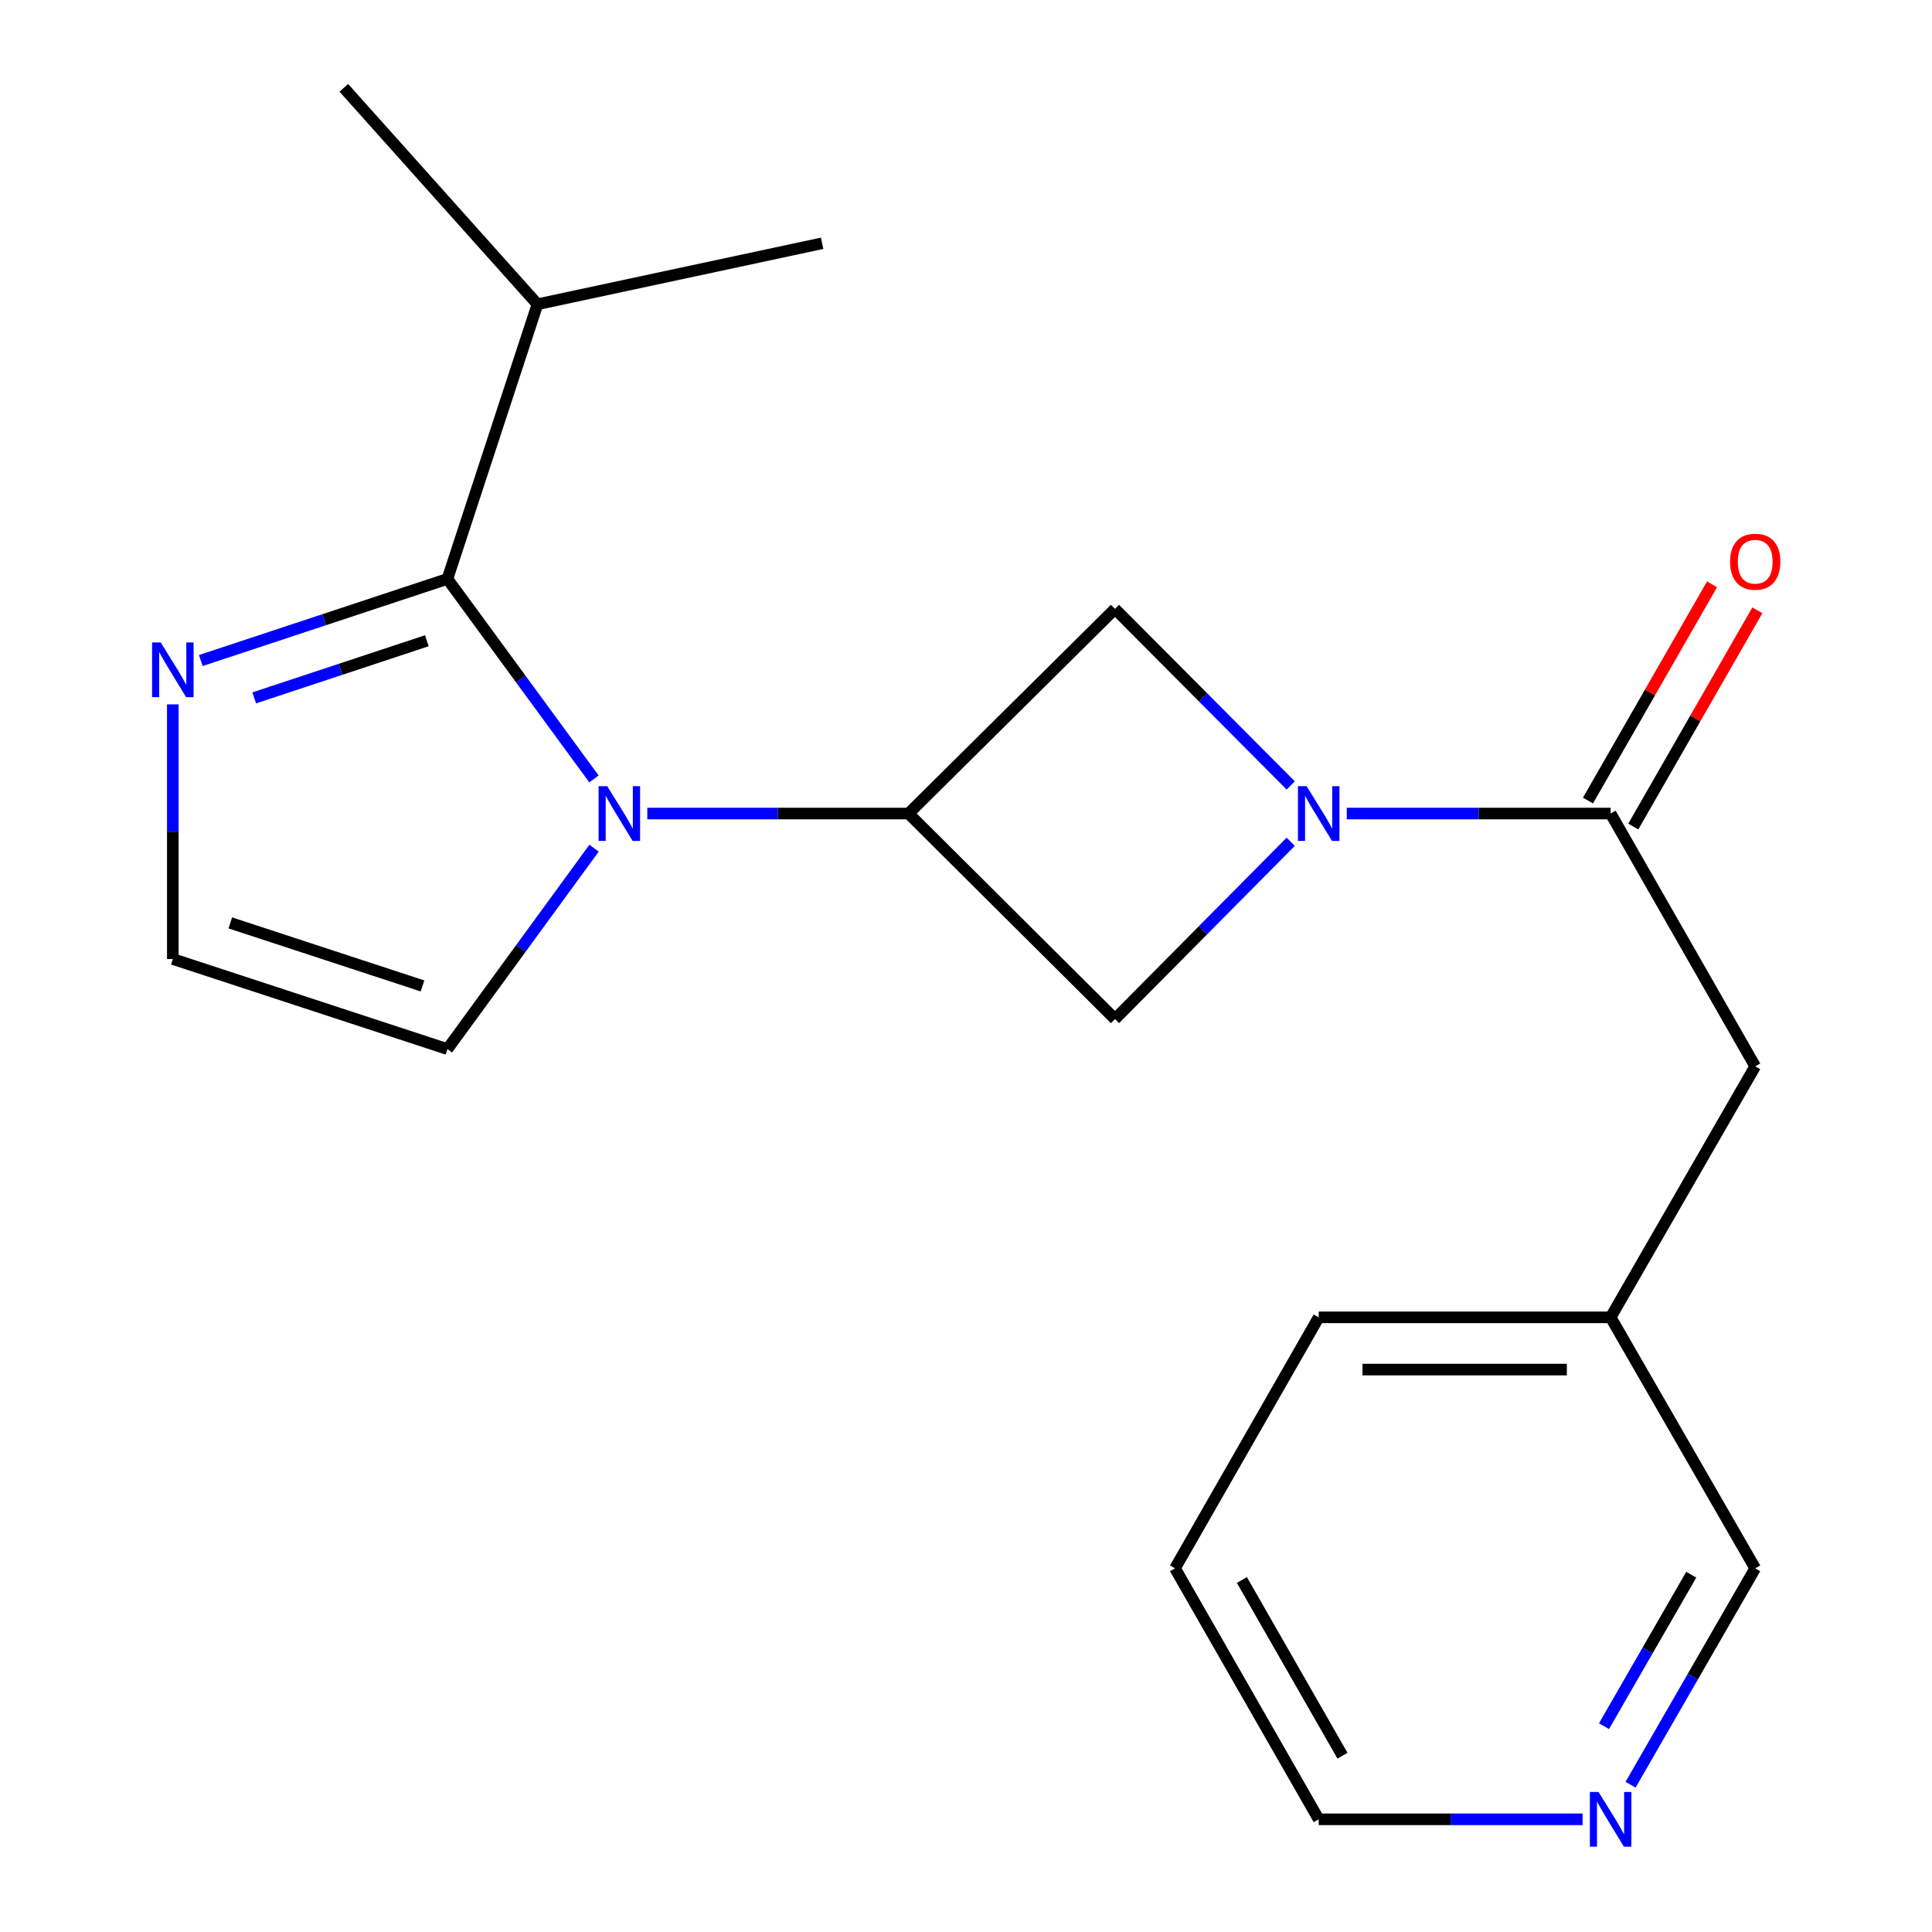 <?xml version='1.0' encoding='iso-8859-1'?>
<svg version='1.1' baseProfile='full'
              xmlns='http://www.w3.org/2000/svg'
                      xmlns:rdkit='http://www.rdkit.org/xml'
                      xmlns:xlink='http://www.w3.org/1999/xlink'
                  xml:space='preserve'
width='1000px' height='1000px' viewBox='0 0 1000 1000'>
<!-- END OF HEADER -->
<rect style='opacity:1.0;fill:#FFFFFF;stroke:none' width='1000' height='1000' x='0' y='0'> </rect>
<path class='bond-0' d='M 307.434,403.164 L 269.508,351.403' style='fill:none;fill-rule:evenodd;stroke:#0000FF;stroke-width:6px;stroke-linecap:butt;stroke-linejoin:miter;stroke-opacity:1' />
<path class='bond-0' d='M 269.508,351.403 L 231.582,299.642' style='fill:none;fill-rule:evenodd;stroke:#000000;stroke-width:6px;stroke-linecap:butt;stroke-linejoin:miter;stroke-opacity:1' />
<path class='bond-2' d='M 335.049,421.088 L 402.659,421.088' style='fill:none;fill-rule:evenodd;stroke:#0000FF;stroke-width:6px;stroke-linecap:butt;stroke-linejoin:miter;stroke-opacity:1' />
<path class='bond-2' d='M 402.659,421.088 L 470.268,421.088' style='fill:none;fill-rule:evenodd;stroke:#000000;stroke-width:6px;stroke-linecap:butt;stroke-linejoin:miter;stroke-opacity:1' />
<path class='bond-7' d='M 307.477,439.021 L 269.529,491.01' style='fill:none;fill-rule:evenodd;stroke:#0000FF;stroke-width:6px;stroke-linecap:butt;stroke-linejoin:miter;stroke-opacity:1' />
<path class='bond-7' d='M 269.529,491.01 L 231.582,542.999' style='fill:none;fill-rule:evenodd;stroke:#000000;stroke-width:6px;stroke-linecap:butt;stroke-linejoin:miter;stroke-opacity:1' />
<path class='bond-4' d='M 231.582,299.642 L 167.758,320.768' style='fill:none;fill-rule:evenodd;stroke:#000000;stroke-width:6px;stroke-linecap:butt;stroke-linejoin:miter;stroke-opacity:1' />
<path class='bond-4' d='M 167.758,320.768 L 103.935,341.894' style='fill:none;fill-rule:evenodd;stroke:#0000FF;stroke-width:6px;stroke-linecap:butt;stroke-linejoin:miter;stroke-opacity:1' />
<path class='bond-4' d='M 220.931,331.648 L 176.255,346.437' style='fill:none;fill-rule:evenodd;stroke:#000000;stroke-width:6px;stroke-linecap:butt;stroke-linejoin:miter;stroke-opacity:1' />
<path class='bond-4' d='M 176.255,346.437 L 131.578,361.225' style='fill:none;fill-rule:evenodd;stroke:#0000FF;stroke-width:6px;stroke-linecap:butt;stroke-linejoin:miter;stroke-opacity:1' />
<path class='bond-12' d='M 231.582,299.642 L 278.192,157.482' style='fill:none;fill-rule:evenodd;stroke:#000000;stroke-width:6px;stroke-linecap:butt;stroke-linejoin:miter;stroke-opacity:1' />
<path class='bond-1' d='M 668.085,406.545 L 622.599,360.852' style='fill:none;fill-rule:evenodd;stroke:#0000FF;stroke-width:6px;stroke-linecap:butt;stroke-linejoin:miter;stroke-opacity:1' />
<path class='bond-1' d='M 622.599,360.852 L 577.113,315.159' style='fill:none;fill-rule:evenodd;stroke:#000000;stroke-width:6px;stroke-linecap:butt;stroke-linejoin:miter;stroke-opacity:1' />
<path class='bond-3' d='M 697.079,421.088 L 765.369,421.088' style='fill:none;fill-rule:evenodd;stroke:#0000FF;stroke-width:6px;stroke-linecap:butt;stroke-linejoin:miter;stroke-opacity:1' />
<path class='bond-3' d='M 765.369,421.088 L 833.659,421.088' style='fill:none;fill-rule:evenodd;stroke:#000000;stroke-width:6px;stroke-linecap:butt;stroke-linejoin:miter;stroke-opacity:1' />
<path class='bond-21' d='M 668.077,435.698 L 622.595,481.575' style='fill:none;fill-rule:evenodd;stroke:#0000FF;stroke-width:6px;stroke-linecap:butt;stroke-linejoin:miter;stroke-opacity:1' />
<path class='bond-21' d='M 622.595,481.575 L 577.113,527.453' style='fill:none;fill-rule:evenodd;stroke:#000000;stroke-width:6px;stroke-linecap:butt;stroke-linejoin:miter;stroke-opacity:1' />
<path class='bond-5' d='M 470.268,421.088 L 577.113,315.159' style='fill:none;fill-rule:evenodd;stroke:#000000;stroke-width:6px;stroke-linecap:butt;stroke-linejoin:miter;stroke-opacity:1' />
<path class='bond-6' d='M 470.268,421.088 L 577.113,527.453' style='fill:none;fill-rule:evenodd;stroke:#000000;stroke-width:6px;stroke-linecap:butt;stroke-linejoin:miter;stroke-opacity:1' />
<path class='bond-9' d='M 833.659,421.088 L 908.494,551.937' style='fill:none;fill-rule:evenodd;stroke:#000000;stroke-width:6px;stroke-linecap:butt;stroke-linejoin:miter;stroke-opacity:1' />
<path class='bond-10' d='M 845.385,427.816 L 877.489,371.861' style='fill:none;fill-rule:evenodd;stroke:#000000;stroke-width:6px;stroke-linecap:butt;stroke-linejoin:miter;stroke-opacity:1' />
<path class='bond-10' d='M 877.489,371.861 L 909.594,315.907' style='fill:none;fill-rule:evenodd;stroke:#FF0000;stroke-width:6px;stroke-linecap:butt;stroke-linejoin:miter;stroke-opacity:1' />
<path class='bond-10' d='M 821.933,414.36 L 854.038,358.405' style='fill:none;fill-rule:evenodd;stroke:#000000;stroke-width:6px;stroke-linecap:butt;stroke-linejoin:miter;stroke-opacity:1' />
<path class='bond-10' d='M 854.038,358.405 L 886.142,302.451' style='fill:none;fill-rule:evenodd;stroke:#FF0000;stroke-width:6px;stroke-linecap:butt;stroke-linejoin:miter;stroke-opacity:1' />
<path class='bond-20' d='M 89.452,364.591 L 89.452,430.49' style='fill:none;fill-rule:evenodd;stroke:#0000FF;stroke-width:6px;stroke-linecap:butt;stroke-linejoin:miter;stroke-opacity:1' />
<path class='bond-20' d='M 89.452,430.49 L 89.452,496.389' style='fill:none;fill-rule:evenodd;stroke:#000000;stroke-width:6px;stroke-linecap:butt;stroke-linejoin:miter;stroke-opacity:1' />
<path class='bond-8' d='M 231.582,542.999 L 89.452,496.389' style='fill:none;fill-rule:evenodd;stroke:#000000;stroke-width:6px;stroke-linecap:butt;stroke-linejoin:miter;stroke-opacity:1' />
<path class='bond-8' d='M 218.688,510.316 L 119.197,477.689' style='fill:none;fill-rule:evenodd;stroke:#000000;stroke-width:6px;stroke-linecap:butt;stroke-linejoin:miter;stroke-opacity:1' />
<path class='bond-13' d='M 908.494,551.937 L 833.659,681.855' style='fill:none;fill-rule:evenodd;stroke:#000000;stroke-width:6px;stroke-linecap:butt;stroke-linejoin:miter;stroke-opacity:1' />
<path class='bond-11' d='M 843.974,923.767 L 876.234,867.762' style='fill:none;fill-rule:evenodd;stroke:#0000FF;stroke-width:6px;stroke-linecap:butt;stroke-linejoin:miter;stroke-opacity:1' />
<path class='bond-11' d='M 876.234,867.762 L 908.494,811.758' style='fill:none;fill-rule:evenodd;stroke:#000000;stroke-width:6px;stroke-linecap:butt;stroke-linejoin:miter;stroke-opacity:1' />
<path class='bond-11' d='M 830.223,893.47 L 852.805,854.267' style='fill:none;fill-rule:evenodd;stroke:#0000FF;stroke-width:6px;stroke-linecap:butt;stroke-linejoin:miter;stroke-opacity:1' />
<path class='bond-11' d='M 852.805,854.267 L 875.387,815.063' style='fill:none;fill-rule:evenodd;stroke:#000000;stroke-width:6px;stroke-linecap:butt;stroke-linejoin:miter;stroke-opacity:1' />
<path class='bond-22' d='M 819.141,941.675 L 750.851,941.675' style='fill:none;fill-rule:evenodd;stroke:#0000FF;stroke-width:6px;stroke-linecap:butt;stroke-linejoin:miter;stroke-opacity:1' />
<path class='bond-22' d='M 750.851,941.675 L 682.561,941.675' style='fill:none;fill-rule:evenodd;stroke:#000000;stroke-width:6px;stroke-linecap:butt;stroke-linejoin:miter;stroke-opacity:1' />
<path class='bond-16' d='M 278.192,157.482 L 425.535,125.923' style='fill:none;fill-rule:evenodd;stroke:#000000;stroke-width:6px;stroke-linecap:butt;stroke-linejoin:miter;stroke-opacity:1' />
<path class='bond-17' d='M 278.192,157.482 L 177.956,45.455' style='fill:none;fill-rule:evenodd;stroke:#000000;stroke-width:6px;stroke-linecap:butt;stroke-linejoin:miter;stroke-opacity:1' />
<path class='bond-14' d='M 833.659,681.855 L 908.494,811.758' style='fill:none;fill-rule:evenodd;stroke:#000000;stroke-width:6px;stroke-linecap:butt;stroke-linejoin:miter;stroke-opacity:1' />
<path class='bond-18' d='M 833.659,681.855 L 682.561,681.855' style='fill:none;fill-rule:evenodd;stroke:#000000;stroke-width:6px;stroke-linecap:butt;stroke-linejoin:miter;stroke-opacity:1' />
<path class='bond-18' d='M 810.994,708.893 L 705.226,708.893' style='fill:none;fill-rule:evenodd;stroke:#000000;stroke-width:6px;stroke-linecap:butt;stroke-linejoin:miter;stroke-opacity:1' />
<path class='bond-15' d='M 682.561,941.675 L 608.177,811.758' style='fill:none;fill-rule:evenodd;stroke:#000000;stroke-width:6px;stroke-linecap:butt;stroke-linejoin:miter;stroke-opacity:1' />
<path class='bond-15' d='M 694.868,908.753 L 642.798,817.811' style='fill:none;fill-rule:evenodd;stroke:#000000;stroke-width:6px;stroke-linecap:butt;stroke-linejoin:miter;stroke-opacity:1' />
<path class='bond-19' d='M 682.561,681.855 L 608.177,811.758' style='fill:none;fill-rule:evenodd;stroke:#000000;stroke-width:6px;stroke-linecap:butt;stroke-linejoin:miter;stroke-opacity:1' />
<path  class='atom-0' d='M 314.307 406.928
L 323.587 421.928
Q 324.507 423.408, 325.987 426.088
Q 327.467 428.768, 327.547 428.928
L 327.547 406.928
L 331.307 406.928
L 331.307 435.248
L 327.427 435.248
L 317.467 418.848
Q 316.307 416.928, 315.067 414.728
Q 313.867 412.528, 313.507 411.848
L 313.507 435.248
L 309.827 435.248
L 309.827 406.928
L 314.307 406.928
' fill='#0000FF'/>
<path  class='atom-2' d='M 676.301 406.928
L 685.581 421.928
Q 686.501 423.408, 687.981 426.088
Q 689.461 428.768, 689.541 428.928
L 689.541 406.928
L 693.301 406.928
L 693.301 435.248
L 689.421 435.248
L 679.461 418.848
Q 678.301 416.928, 677.061 414.728
Q 675.861 412.528, 675.501 411.848
L 675.501 435.248
L 671.821 435.248
L 671.821 406.928
L 676.301 406.928
' fill='#0000FF'/>
<path  class='atom-5' d='M 83.192 332.528
L 92.472 347.528
Q 93.392 349.008, 94.872 351.688
Q 96.352 354.368, 96.432 354.528
L 96.432 332.528
L 100.192 332.528
L 100.192 360.848
L 96.312 360.848
L 86.352 344.448
Q 85.192 342.528, 83.952 340.328
Q 82.752 338.128, 82.392 337.448
L 82.392 360.848
L 78.712 360.848
L 78.712 332.528
L 83.192 332.528
' fill='#0000FF'/>
<path  class='atom-11' d='M 895.494 290.739
Q 895.494 283.939, 898.854 280.139
Q 902.214 276.339, 908.494 276.339
Q 914.774 276.339, 918.134 280.139
Q 921.494 283.939, 921.494 290.739
Q 921.494 297.619, 918.094 301.539
Q 914.694 305.419, 908.494 305.419
Q 902.254 305.419, 898.854 301.539
Q 895.494 297.659, 895.494 290.739
M 908.494 302.219
Q 912.814 302.219, 915.134 299.339
Q 917.494 296.419, 917.494 290.739
Q 917.494 285.179, 915.134 282.379
Q 912.814 279.539, 908.494 279.539
Q 904.174 279.539, 901.814 282.339
Q 899.494 285.139, 899.494 290.739
Q 899.494 296.459, 901.814 299.339
Q 904.174 302.219, 908.494 302.219
' fill='#FF0000'/>
<path  class='atom-12' d='M 827.399 927.515
L 836.679 942.515
Q 837.599 943.995, 839.079 946.675
Q 840.559 949.355, 840.639 949.515
L 840.639 927.515
L 844.399 927.515
L 844.399 955.835
L 840.519 955.835
L 830.559 939.435
Q 829.399 937.515, 828.159 935.315
Q 826.959 933.115, 826.599 932.435
L 826.599 955.835
L 822.919 955.835
L 822.919 927.515
L 827.399 927.515
' fill='#0000FF'/>
</svg>
